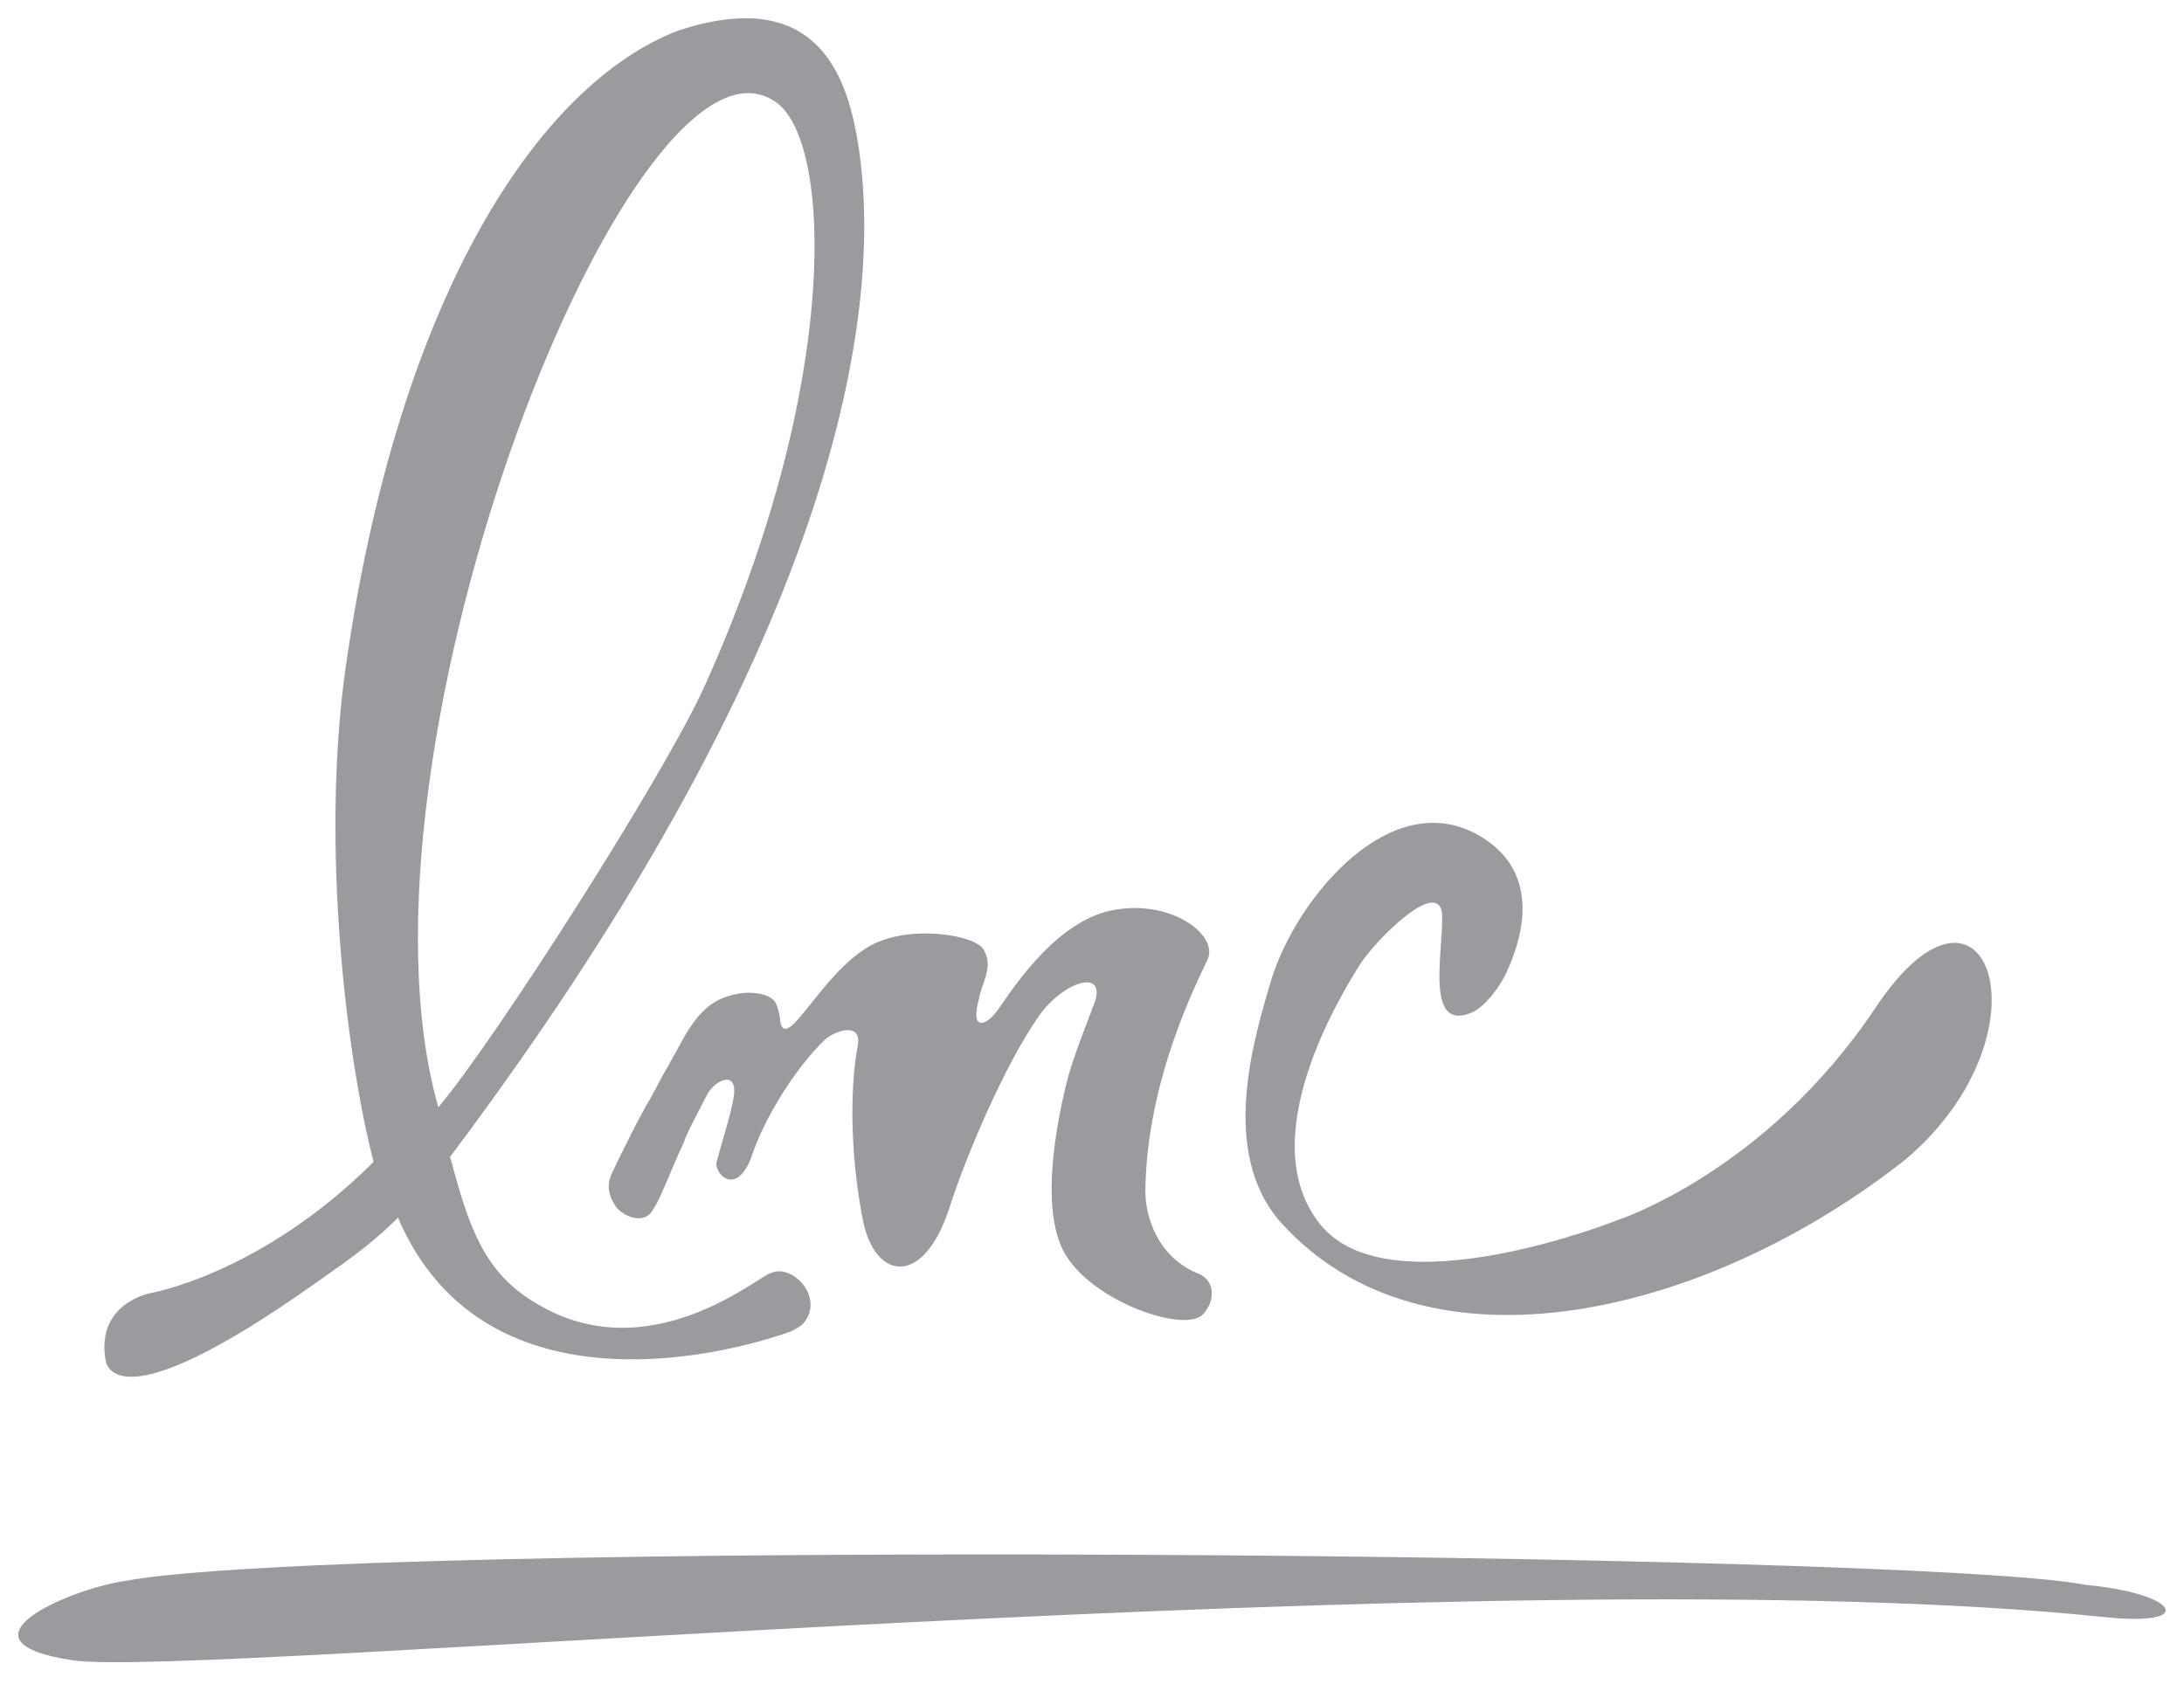 <?xml version="1.0" encoding="utf-8"?>
<!-- Generator: Adobe Illustrator 15.1.0, SVG Export Plug-In . SVG Version: 6.00 Build 0)  -->
<!DOCTYPE svg PUBLIC "-//W3C//DTD SVG 1.1//EN" "http://www.w3.org/Graphics/SVG/1.1/DTD/svg11.dtd">
<svg version="1.1" id="Vrstva_1" xmlns="http://www.w3.org/2000/svg" xmlns:xlink="http://www.w3.org/1999/xlink" x="0px" y="0px"
	 width="83px" height="64px" viewBox="0 0 83 64" enable-background="new 0 0 83 64" xml:space="preserve">
<path fill="#9A9B9E" d="M4.722,60.096c-2.202,0.34-6.662,2.315-1.944,3.014c4.718,0.699,54.468-4.015,77.171-1.646
	c3.586,0.381,2.863-0.892-0.691-1.224C72.746,58.966,13.2,58.511,4.722,60.096"/>
<path fill="#9A9B9E" d="M29.271,48.398c-0.495,0.146-4.634,3.709-8.882,1.149c-2.043-1.187-2.586-2.996-3.285-5.573
	C32.195,23.867,33.676,11.236,32.548,5.101C32.081,2.568,30.802-0.5,25.754,1.17c-5.155,1.991-10.547,9.816-12.606,24.113
	c-0.984,6.848,0.032,14.945,1.049,18.879c-4.277,4.27-8.473,4.988-8.473,4.988s-2.064,0.373-1.719,2.517
	c0.027,0.11,0.211,2.613,7.94-2.864c1.083-0.767,2.123-1.453,3.18-2.522c3.174,7.438,12.12,5.325,14.877,4.347
	c0.166-0.059,0.45-0.234,0.518-0.313C31.37,49.354,30.123,47.989,29.271,48.398 M16.658,42.09
	c-3.832-13.534,7.511-42.094,12.86-38.186c2.08,1.519,2.472,10.605-2.734,22.163C25.264,29.44,18.814,39.536,16.658,42.09"/>
<path fill="#9A9B9E" d="M71.287,38.289c-4.188,6.283-9.842,8.098-9.842,8.098s-8.607,3.43-11.262,0.164
	c-2.65-3.267,0.858-8.861,1.487-9.867c0.604-0.971,3.14-3.49,3.14-1.814c0,1.517-0.627,4.404,1.166,3.597
	c0.412-0.198,0.971-0.84,1.284-1.522c0.648-1.405,1.273-3.782-0.981-5.145c-3.353-2.026-6.969,2.262-7.955,5.408
	c-0.691,2.32-1.992,6.59,0.346,9.252c5.557,6.176,16.295,3.506,23.76-2.398C78.113,39.229,75.475,32.006,71.287,38.289"/>
<path fill="#9A9B9E" d="M32.209,36.613c0,0-2.042,2.521-2.278,3.771c-0.237,1.248-0.104,0.324-0.104,0.324l1.9-1.699L32.209,36.613z
	"/>
<path fill="#9A9B9E" d="M45.596,48.434c-1.6-0.615-2.068-2.188-2.068-3.146c0.039-4.162,1.91-7.851,2.361-8.808
	s-1.465-2.365-3.717-1.859c-2.254,0.507-3.931,3.367-4.332,3.873c-0.399,0.507-0.983,0.695-0.625-0.566
	c0-0.137,0.206-0.664,0.239-0.785c0.083-0.31,0.161-0.653-0.082-1.062c-0.338-0.562-2.873-0.957-4.338-0.112
	c-1.857,1.068-3.152,4.078-3.384,2.848c0.016-0.057-0.079-0.562-0.195-0.736c-0.224-0.346-1.187-0.528-2.127-0.083
	c-0.94,0.444-1.468,1.718-1.741,2.167c-0.074,0.122-0.162,0.296-0.246,0.448c-0.001-0.003-0.005-0.003-0.006-0.005
	c-0.192,0.334-0.336,0.638-0.617,1.146c-0.304,0.457-1.251,2.381-1.446,2.806c-0.248,0.479-0.135,0.926,0.14,1.313
	c0.224,0.313,1.067,0.758,1.419,0.082c0.165-0.243,0.291-0.554,0.424-0.853c-0.006,0.019-0.023,0.08-0.023,0.08l0.029-0.094
	c0.252-0.568,0.483-1.169,0.744-1.701c-0.011-0.093,0.461-0.992,0.895-1.832c0-0.001,0.001-0.001,0.001-0.001
	c0.316-0.521,1.165-0.903,0.975,0.186c-0.094,0.591-0.45,1.694-0.643,2.429c-0.108,0.412,0.726,1.348,1.313-0.16
	c0.46-1.441,1.647-3.373,2.803-4.492c0.438-0.377,1.459-0.688,1.235,0.299c-0.314,1.774-0.236,4.332,0.214,6.586
	c0.451,2.252,2.308,2.564,3.296-0.533c0.583-1.826,2.066-5.371,3.388-7.25c0.987-1.403,2.747-1.865,2.027-0.287
	c-0.043,0.178-0.74,1.828-0.998,2.912c-0.395,1.66-0.904,4.451-0.18,6.133c0.861,2.001,4.674,3.342,5.385,2.582
	C46.189,49.449,46.18,48.714,45.596,48.434"/>
</svg>

